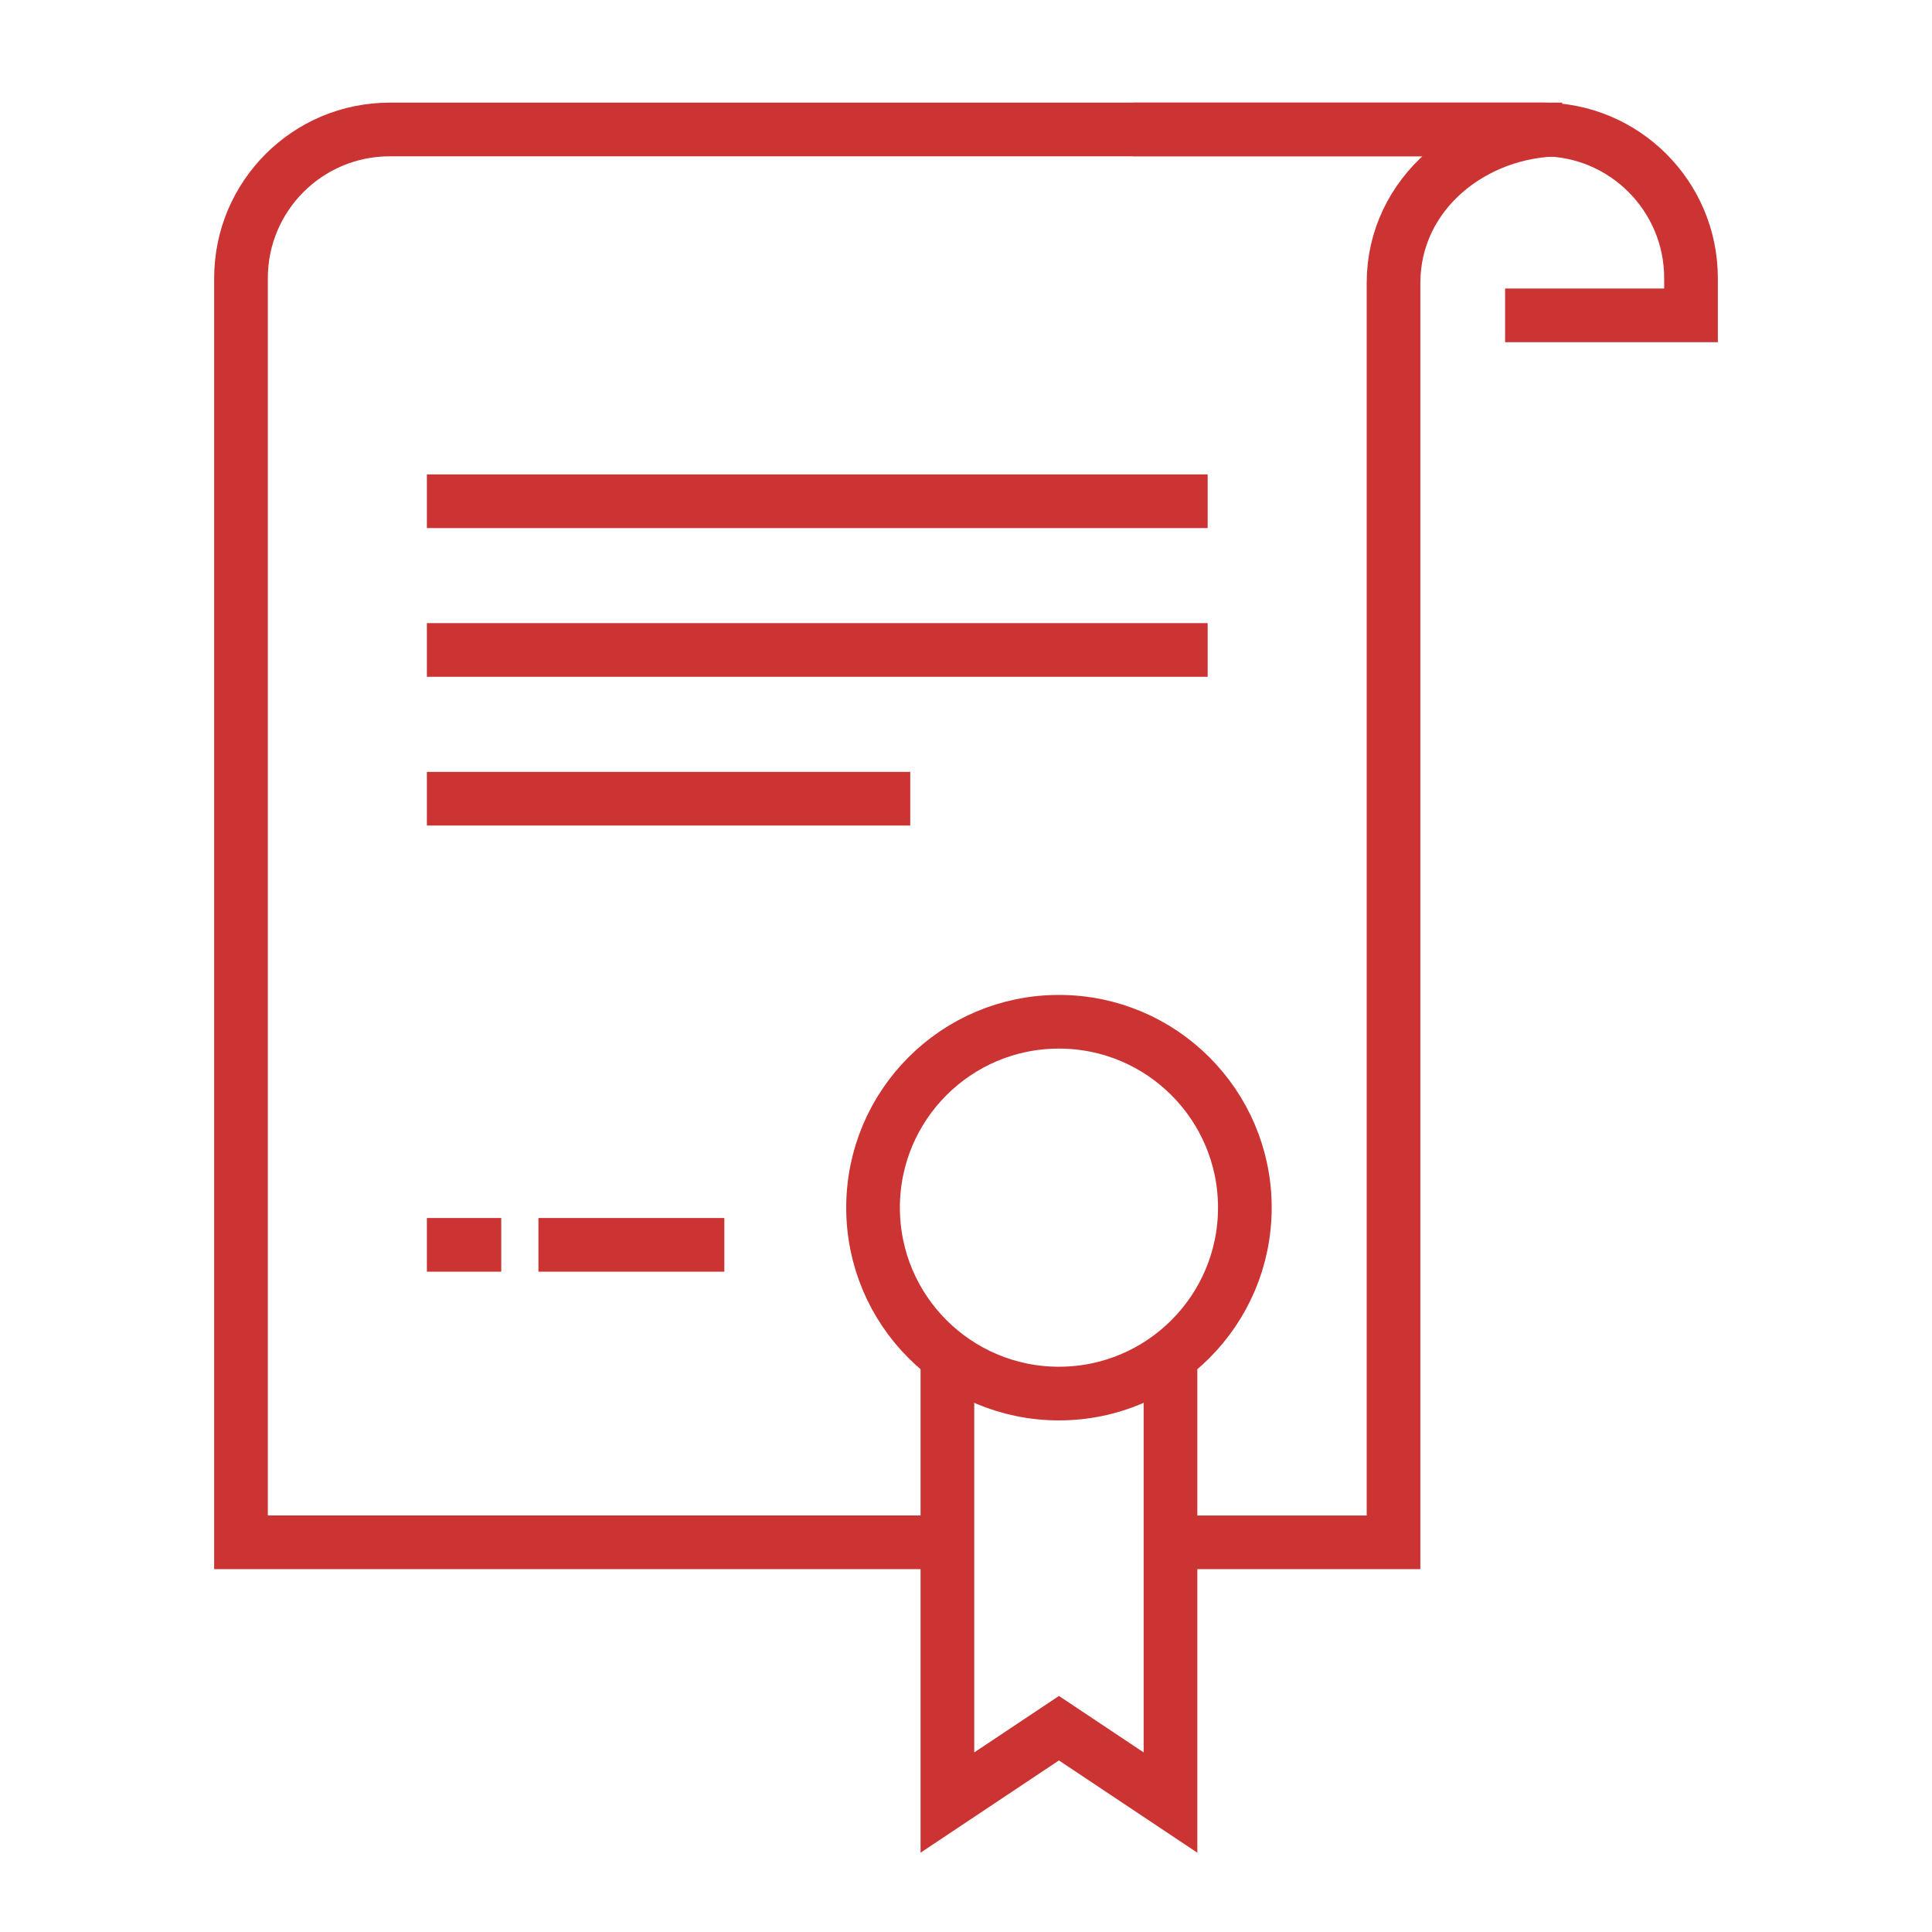 <?xml version="1.0" encoding="utf-8"?>
<!-- Generator: Adobe Illustrator 23.0.4, SVG Export Plug-In . SVG Version: 6.00 Build 0)  -->
<svg version="1.1" id="Layer_1" xmlns="http://www.w3.org/2000/svg" xmlns:xlink="http://www.w3.org/1999/xlink" x="0px" y="0px"
	 viewBox="0 0 72 72" style="enable-background:new 0 0 72 72;" xml:space="preserve">
<style type="text/css">
	.st0{fill:#333399;enable-background:new    ;}
	.st1{clip-path:url(#SVGID_2_);}
	.st2{fill:none;stroke:#15D4FF;stroke-width:0.837;stroke-miterlimit:10;}
	.st3{fill:#393939;enable-background:new    ;}
	.st4{fill:none;stroke:#15D4FF;stroke-width:0.837;stroke-linejoin:round;stroke-miterlimit:10;}
	.st5{fill:none;stroke:#CC3333;stroke-width:2;stroke-miterlimit:10;}
	.st6{fill:none;stroke:#CC3333;stroke-width:2.179;stroke-miterlimit:10;}
	.st7{fill:none;stroke:#CC3333;stroke-width:2.233;stroke-miterlimit:10;}
	.st8{fill:none;stroke:#CC3333;stroke-width:2.14;stroke-miterlimit:10;}
</style>
<path class="st5" d="M56.091,11.752h6.928v-1.386c0-3.061-2.482-5.542-5.542-5.542l0,0H42.235"/>
<line class="st5" x1="15.909" y1="18.68" x2="45.006" y2="18.68"/>
<line class="st5" x1="15.909" y1="24.222" x2="45.006" y2="24.222"/>
<line class="st5" x1="15.909" y1="29.765" x2="33.922" y2="29.765"/>
<line class="st5" x1="20.066" y1="46.392" x2="26.994" y2="46.392"/>
<line class="st5" x1="15.909" y1="46.392" x2="18.68" y2="46.392"/>
<path class="st5" d="M35.307,57.477H8.981v-47.11c0-3.061,2.482-5.542,5.542-5.542h43.696h-0.031c-3.303,0-6.255,2.389-6.255,5.716
	v46.937h-8.314"/>
<polyline class="st5" points="43.621,50.549 43.621,67.176 39.464,64.405 35.307,67.176 35.307,50.549 "/>
<path class="st5" d="M46.392,45.006c0,3.827-3.102,6.928-6.928,6.928c-3.827,0-6.928-3.102-6.928-6.928
	c0-3.827,3.101-6.928,6.928-6.928C43.29,38.078,46.392,41.181,46.392,45.006L46.392,45.006z"/>
</svg>

